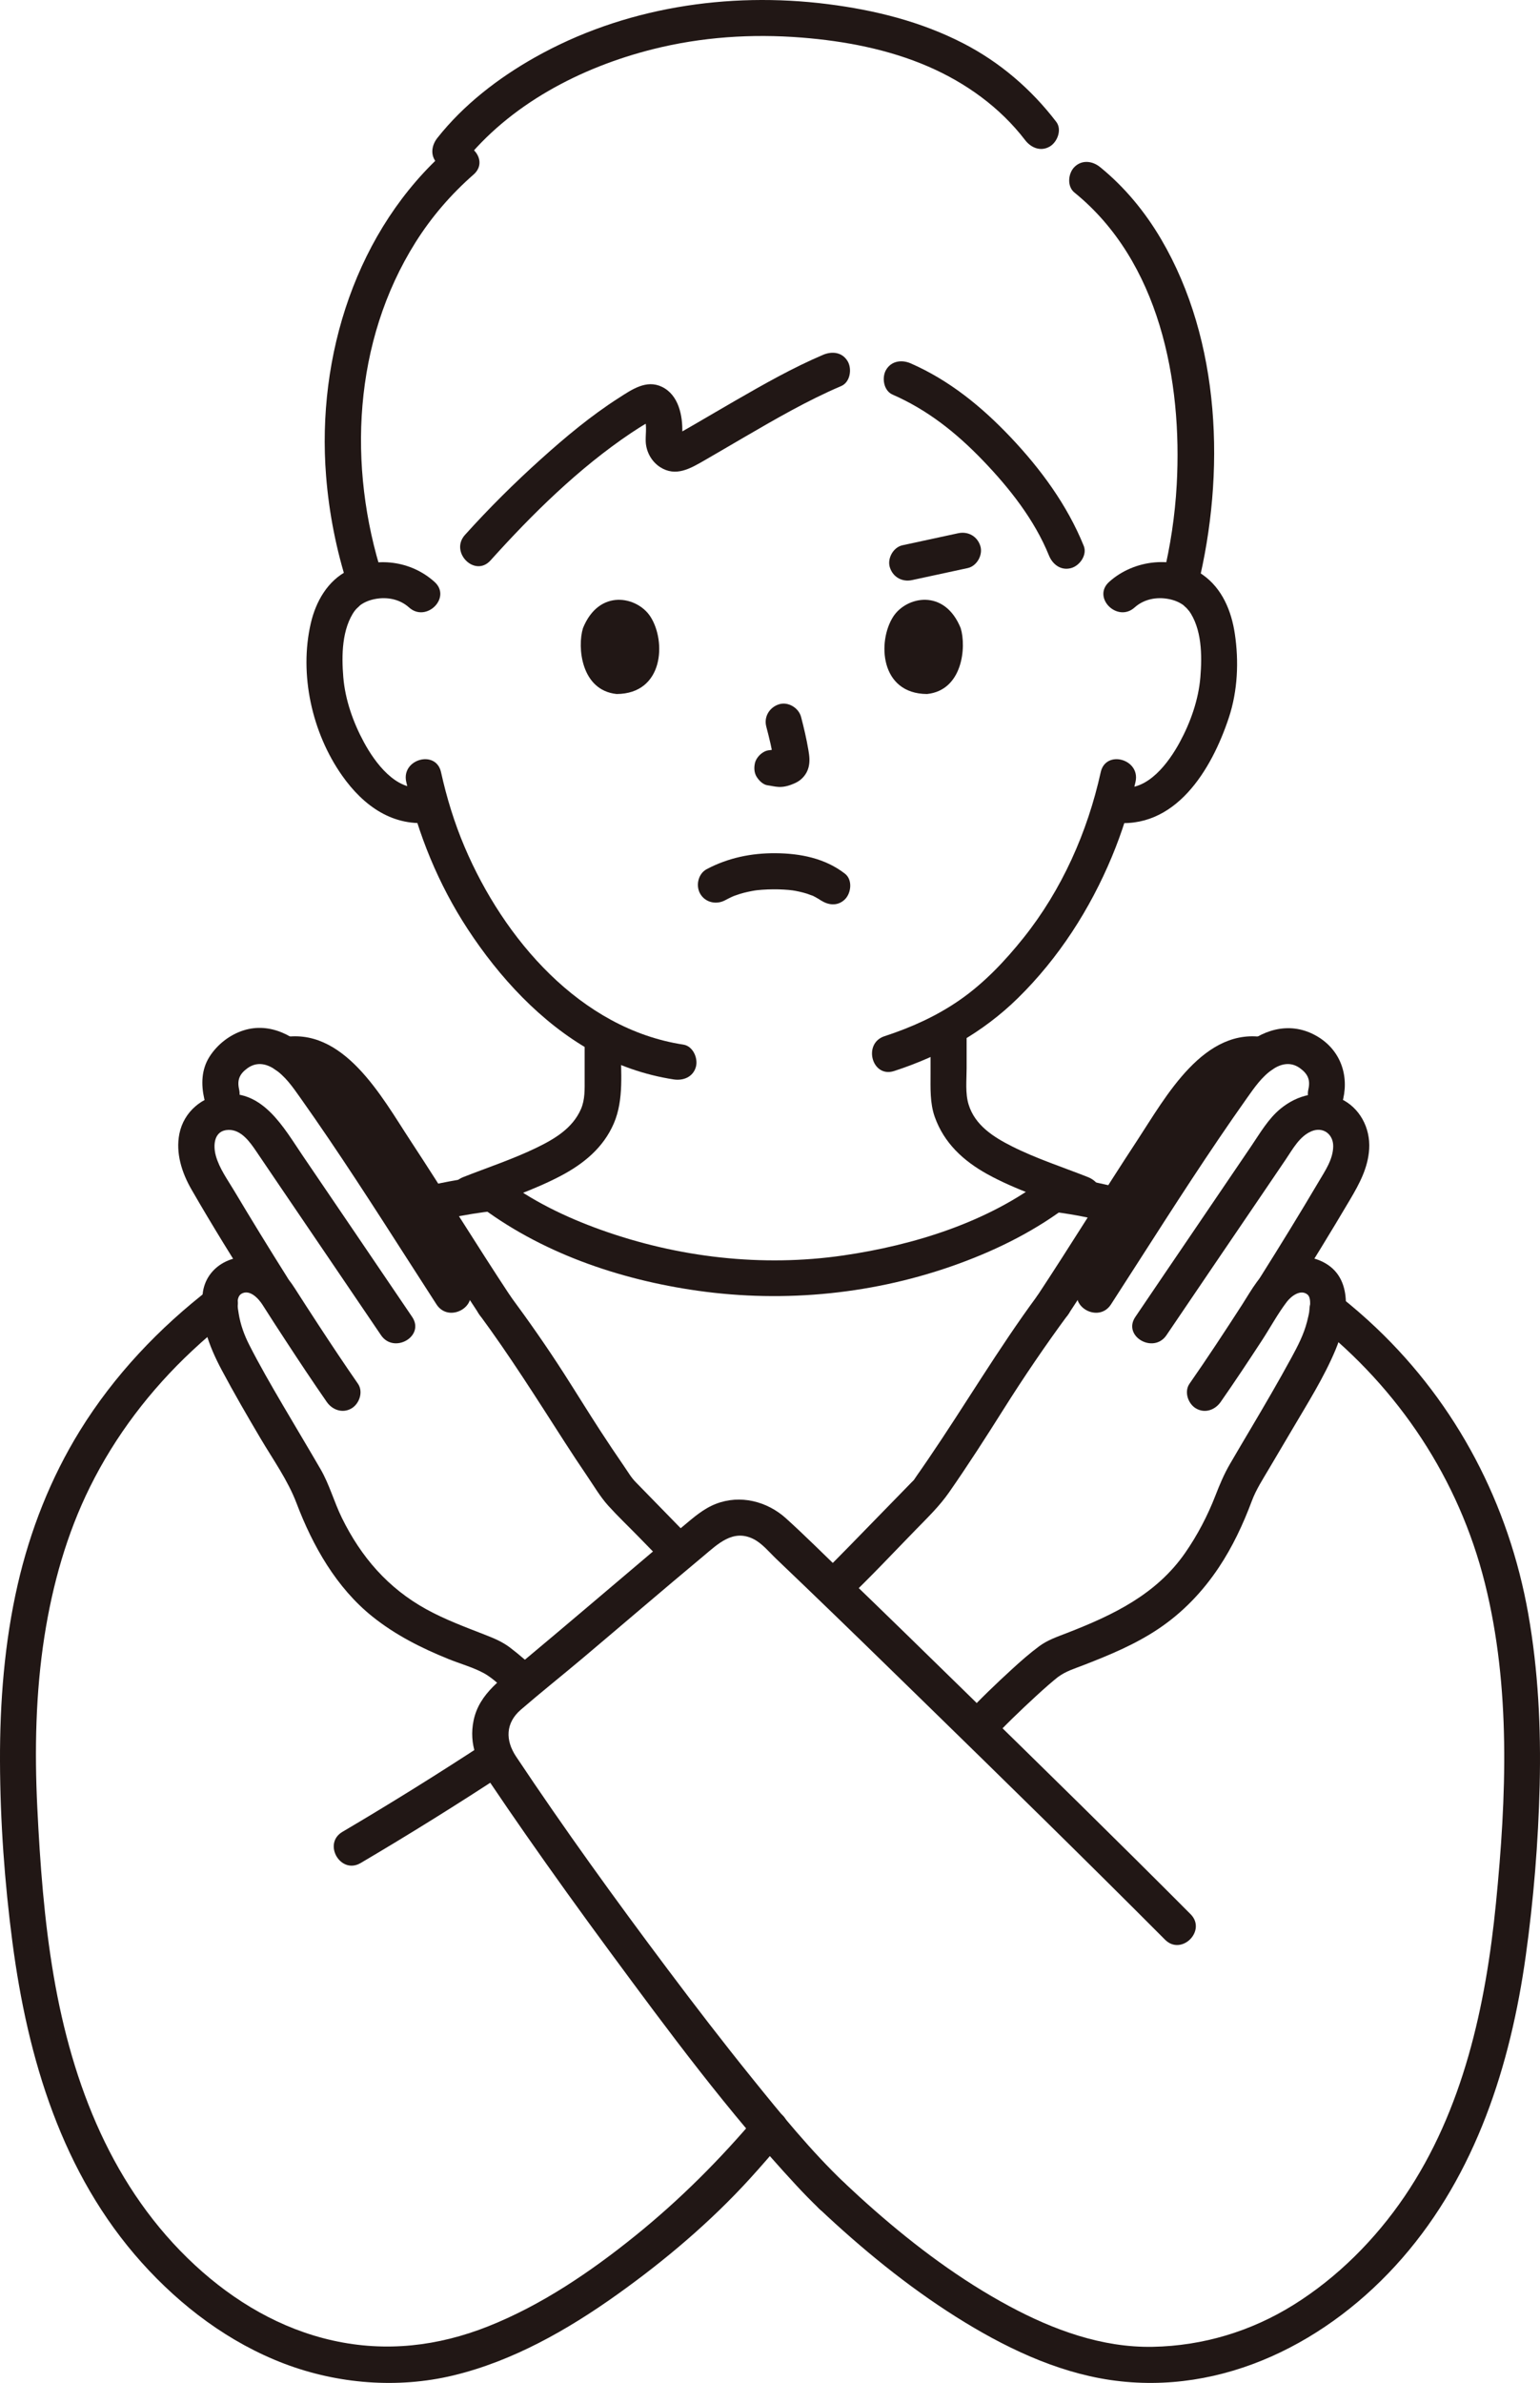 <?xml version="1.0" encoding="UTF-8"?><svg id="b" xmlns="http://www.w3.org/2000/svg" width="204.797" height="316.69" viewBox="0 0 204.797 316.69"><defs><style>.e{fill:#211715;}</style></defs><g id="c"><g id="d"><path class="e" d="M123.748,137.9v4.807c0,1.904-.088,3.895.557,5.717,1.236,3.49,3.814,5.86,6.994,7.619,3.785,2.093,8.063,3.425,12.086,5.012,1.206.476,2.635-.522,2.952-1.676.374-1.363-.466-2.475-1.676-2.952-3.348-1.321-6.868-2.458-10.081-4.076-2.447-1.232-4.91-2.785-5.765-5.545-.47-1.517-.268-3.261-.268-4.827v-4.079c0-3.089-4.8-3.094-4.8,0h0Z"/><path class="e" d="M77.75,138.98v4.349c0,1.405.064,2.806-.5,4.088-1.119,2.544-3.509,3.962-5.973,5.15-3.101,1.494-6.446,2.598-9.652,3.859-1.205.474-2.046,1.607-1.676,2.952.316,1.148,1.739,2.154,2.952,1.676,3.874-1.525,7.955-2.83,11.64-4.766,3.071-1.614,5.704-3.76,7.096-7.006,1.369-3.191.913-6.904.913-10.303,0-3.089-4.8-3.094-4.8,0h0Z"/><path class="e" d="M61.562,21.722c6.199-7.839,15.643-12.762,25.231-15.177,6.482-1.633,13.181-2.079,19.838-1.549,5.719.455,11.529,1.558,16.816,3.848,4.99,2.161,9.549,5.43,12.872,9.769.787,1.027,2.066,1.573,3.284.861,1.011-.592,1.654-2.248.861-3.284-3.332-4.351-7.483-7.915-12.367-10.431-5.624-2.897-11.76-4.418-18.006-5.209-13.323-1.686-27.227.454-38.993,7.097-4.861,2.744-9.454,6.284-12.931,10.681-.803,1.016-.991,2.403,0,3.394.834.834,2.586,1.022,3.394,0h0Z"/><path class="e" d="M50.875,76.556c-4.688-14.572-3.899-31.169,4.374-44.335,2.126-3.383,4.73-6.399,7.735-9.031,2.328-2.039-1.078-5.422-3.394-3.394-12.212,10.694-17.49,27.538-16.227,43.441.394,4.96,1.36,9.859,2.884,14.595.942,2.929,5.578,1.676,4.629-1.276h0Z"/><path class="e" d="M142.883,25.588c11.3,9.15,14.369,24.997,13.603,38.824-.229,4.126-.84,8.205-1.825,12.218-.736,3,3.891,4.279,4.629,1.276,3.678-14.982,3.096-32.556-4.883-46.125-2.132-3.627-4.856-6.936-8.13-9.587-1.006-.815-2.41-.984-3.394,0-.843.843-1.012,2.574,0,3.394h0Z"/><path class="e" d="M54.02,103.893c1.527,6.923,4.29,13.643,8.176,19.578,4.194,6.403,9.728,12.416,16.458,16.194,3.39,1.903,7.097,3.202,10.94,3.79,1.28.196,2.581-.324,2.952-1.676.312-1.136-.387-2.755-1.676-2.952-13.71-2.099-23.9-14.075-29.084-26.268-1.36-3.199-2.388-6.548-3.137-9.941-.665-3.015-5.294-1.739-4.629,1.276h0Z"/><path class="e" d="M146.381,102.617c-1.755,7.955-5.168,15.643-10.273,22.026-2.472,3.091-5.256,6.032-8.525,8.291-3.063,2.118-6.425,3.625-9.956,4.776-2.924.953-1.673,5.59,1.276,4.629,6.2-2.021,11.788-5.103,16.463-9.692,5.423-5.324,9.594-11.815,12.507-18.812,1.338-3.215,2.387-6.541,3.137-9.941.664-3.01-3.962-4.296-4.629-1.276h0Z"/><path class="e" d="M96.408,119.653c.342-.18.686-.353,1.035-.517.096-.045.402-.249.079-.037-.308.202.004,0,.113-.038.253-.09.505-.18.762-.259.695-.213,1.404-.36,2.12-.477-.36.059.014-.002.178-.019.209-.022.417-.041.626-.057.505-.037,1.012-.056,1.519-.059.472-.003.944.008,1.416.036.217.013.435.028.652.048.016.002.801.099.325.029.708.104,1.412.257,2.095.471.066.021.858.321.865.31-.022.033-.491-.243-.165-.064.119.065.246.118.366.181.177.093.351.192.52.298.197.124.795.581.064.012,1.021.796,2.398.996,3.394,0,.829-.829,1.028-2.593,0-3.394-2.634-2.053-5.947-2.705-9.238-2.727-3.225-.021-6.297.612-9.149,2.118-1.146.605-1.495,2.199-.861,3.284.679,1.16,2.133,1.468,3.284.861h0Z"/><path class="e" d="M101.902,96.557c.398,1.519.781,3.061,1.009,4.616l-.086-.638c.027.213.039.423.017.637l.086-.638c-.015.099-.037.192-.07.287l.242-.573c-.03.067-.06.124-.101.184l.375-.486c-.047.058-.093.102-.151.149l.486-.375c-.117.075-.24.135-.366.193l.573-.242c-.201.084-.401.145-.616.18l.638-.086c-.194.023-.384.022-.578-.001l.638.086c-.218-.03-.432-.083-.65-.113-.319-.1-.638-.114-.957-.043-.319.014-.617.109-.892.285-.498.291-.973.862-1.103,1.434-.14.614-.11,1.304.242,1.849.312.484.835,1.022,1.434,1.103.499.067.984.194,1.492.217.781.034,1.505-.205,2.202-.524.862-.395,1.535-1.171,1.764-2.099.194-.786.111-1.47-.022-2.258-.251-1.487-.595-2.961-.977-4.42-.318-1.214-1.729-2.072-2.952-1.676-1.25.404-2.018,1.651-1.676,2.952h0Z"/><path class="e" d="M77.527,83.476c-.771,2.505-.268,8.268,4.477,8.758,6.272-.038,6.606-7.005,4.495-10.28-1.729-2.682-6.812-3.798-8.972,1.522Z"/><path class="e" d="M127.756,83.476c.771,2.505.269,8.268-4.477,8.758-6.272-.038-6.607-7.005-4.495-10.281,1.729-2.682,6.812-3.797,8.972,1.523Z"/><path class="e" d="M57.788,77.336c-3.13-2.821-7.716-3.418-11.494-1.525-2.732,1.369-4.293,4.133-4.962,7.019-1.574,6.786.158,14.556,4.157,20.237,2.852,4.051,6.822,6.916,11.963,6.214,1.286-.176,1.987-1.822,1.676-2.952-.381-1.386-1.663-1.852-2.952-1.676-3.554.485-6.325-3.326-7.786-6.021-1.425-2.63-2.488-5.635-2.736-8.626-.24-2.904-.21-6.46,1.571-8.92-.302.417.088-.097.17-.176.077-.074.621-.567.459-.445.603-.453,1.287-.716,2.024-.857,1.599-.307,3.289.015,4.517,1.122,2.29,2.063,5.695-1.321,3.394-3.394h0Z"/><path class="e" d="M150.89,80.73c1.228-1.106,2.919-1.429,4.517-1.122.737.142,1.42.404,2.024.857-.187-.14.314.296.377.361.08.081.558.683.252.26,1.782,2.459,1.811,6.018,1.571,8.92-.247,2.99-1.311,5.996-2.736,8.626-1.459,2.691-4.234,6.506-7.786,6.021-1.283-.175-2.577.309-2.952,1.676-.308,1.12.384,2.776,1.676,2.952,8.441,1.153,13.305-6.998,15.592-13.929,1.17-3.546,1.338-7.465.786-11.139-.456-3.039-1.68-5.992-4.25-7.814-3.757-2.663-9.124-2.074-12.465.936-2.3,2.072,1.104,5.458,3.394,3.394h0Z"/><path class="e" d="M118.696,52.44c4.679,2.049,8.491,5.092,12.02,8.761s6.858,7.883,8.778,12.62c.487,1.2,1.598,2.048,2.952,1.676,1.138-.313,2.166-1.744,1.676-2.952-2.2-5.429-5.723-10.216-9.737-14.45-3.839-4.05-8.134-7.552-13.267-9.8-1.186-.52-2.576-.348-3.284.861-.595,1.018-.333,2.761.861,3.284h0Z"/><path class="e" d="M121.293,77.093l7.396-1.596c1.229-.265,2.06-1.767,1.676-2.952-.419-1.295-1.636-1.96-2.952-1.676l-7.396,1.596c-1.229.265-2.06,1.767-1.676,2.952.419,1.295,1.636,1.96,2.952,1.676h0Z"/><path class="e" d="M65.228,74.483c5.569-6.186,11.735-12.264,18.666-16.918.709-.476,1.431-.935,2.17-1.363.262-.152.693-.38.685-.42l-.915-.131-.061-.048c-.071.144.046.36.073.525.141.856-.004,1.674.025,2.53.045,1.355.76,2.671,1.9,3.412,2.091,1.358,4.04.191,5.907-.883,1.735-.998,3.458-2.016,5.188-3.021,4.231-2.458,8.495-4.94,13.004-6.861,1.193-.508,1.456-2.266.861-3.284-.722-1.234-2.086-1.371-3.284-.861-4.036,1.719-7.869,3.899-11.665,6.086-1.805,1.04-3.6,2.098-5.402,3.144-.764.444-1.529.886-2.299,1.321-.147.083-.376.15-.487.273-.284.315.408-.077.705.039.164.065.271.333.379.285.081-.036.054-.724.056-.803.067-2.262-.48-5.02-2.708-6.096-2.076-1.003-4.012.371-5.727,1.468-3.702,2.367-7.115,5.217-10.376,8.151-3.531,3.176-6.912,6.531-10.09,10.061-2.062,2.29,1.322,5.696,3.394,3.394h0Z"/><path class="e" d="M63.333,159.93c8.416,6.518,18.994,10.131,29.455,11.608,11.666,1.647,23.668.437,34.748-3.609,5.343-1.951,10.406-4.511,14.91-7.999,1.026-.794.835-2.559,0-3.394-1.012-1.012-2.366-.796-3.394,0-7.588,5.876-17.521,8.947-26.896,10.31-10.816,1.573-21.984.275-32.254-3.407-4.638-1.663-9.264-3.873-13.176-6.903-1.024-.793-2.396-.998-3.394,0-.827.827-1.031,2.596,0,3.394h0Z"/><path class="e" d="M28.028,171.186c-6.853,5.273-12.852,11.59-17.409,18.963-3.883,6.283-6.623,13.264-8.27,20.455C.59,218.285-.026,226.209,0,234.076c.027,8.015.611,16.097,1.652,24.043,2.023,15.447,6.587,30.761,17.192,42.576,5.226,5.822,11.643,10.658,18.986,13.445,7.077,2.685,15.054,3.324,22.425,1.559,7.897-1.891,15.208-6.05,21.772-10.726,6.372-4.539,12.455-9.674,17.728-15.465,1.482-1.627,2.92-3.293,4.341-4.973.836-.989.97-2.424,0-3.394-.858-.858-2.554-.994-3.394,0-4.951,5.858-10.267,11.185-16.241,16.004-5.924,4.778-12.46,9.217-19.567,12.033-6.659,2.638-13.565,3.44-20.596,1.883-6.961-1.541-13.141-5.19-18.348-10.001-10.963-10.129-16.343-24.013-18.813-38.462-1.266-7.403-1.812-14.912-2.179-22.407-.37-7.548-.219-15.225.948-22.703,1.07-6.862,2.966-13.636,6.058-19.872,3.378-6.814,8.015-12.884,13.562-18.078,1.575-1.475,3.215-2.891,4.926-4.208,1.026-.789,1.574-2.064.861-3.284-.59-1.009-2.25-1.656-3.284-.861h0Z"/><path class="e" d="M65.209,156.188c-2.924.338-5.824.828-8.688,1.506-1.223.289-2.065,1.75-1.676,2.952.412,1.274,1.642,1.986,2.952,1.676,2.245-.531,4.514-.956,6.801-1.265l-.638.086c.416-.055.832-.107,1.249-.155.657-.076,1.211-.217,1.697-.703.416-.416.73-1.099.703-1.697-.028-.621-.232-1.264-.703-1.697-.438-.402-1.079-.774-1.697-.703h0Z"/><path class="e" d="M64.711,231.516c-6.294,4.132-12.687,8.112-19.174,11.935-2.659,1.567-.247,5.718,2.423,4.145,6.487-3.823,12.88-7.802,19.174-11.935,1.082-.711,1.54-2.124.861-3.284-.629-1.076-2.195-1.575-3.284-.861h0Z"/><path class="e" d="M174.832,175.715c11.204,8.866,19.168,20.832,22.639,34.703,3.462,13.835,2.863,28.437,1.469,42.514-1.349,13.618-4.357,27.505-12.164,38.986-3.866,5.685-8.923,10.768-14.773,14.408-5.651,3.517-12.054,5.441-18.713,5.564-6.733.125-13.189-2.245-19.051-5.392-6.495-3.487-12.443-7.933-17.976-12.784-1.331-1.167-2.638-2.36-3.926-3.574-2.247-2.117-5.648,1.27-3.394,3.394,5.624,5.299,11.654,10.248,18.197,14.375,6.226,3.926,13.18,7.317,20.529,8.392,14.974,2.189,29.141-5.109,38.812-16.203,9.796-11.237,14.388-25.61,16.419-40.155,1.047-7.502,1.669-15.108,1.853-22.682s-.187-15.248-1.514-22.753c-2.575-14.573-9.48-27.837-20.238-38.05-1.528-1.451-3.123-2.83-4.775-4.138-1.015-.804-2.403-.991-3.394,0-.834.834-1.022,2.585,0,3.394h0Z"/><path class="e" d="M139.589,160.988c-1.085-.124.765.102.58.08.116.014.235.027.351.041.114.014.227.029.341.043l-.297-.04c.227.024.455.063.681.096.737.109,1.472.23,2.205.364,1.485.271,2.943.654,4.421.949,1.227.245,2.65-.351,2.952-1.676.272-1.193-.36-2.689-1.676-2.952-1.535-.307-3.048-.702-4.59-.98-.789-.142-1.581-.27-2.376-.383-.553-.078-1.106-.153-1.661-.222-.232-.029-.829-.133.14.022-.356-.057-.713-.103-1.071-.143-.57-.065-1.309.315-1.697.703-.416.416-.73,1.099-.703,1.697.028.621.232,1.264.703,1.697.498.457,1.029.627,1.697.703h0Z"/><path class="e" d="M63.717,174.66c4.052,5.485,7.661,11.214,11.347,16.943.988,1.536,1.996,3.06,3.024,4.571.892,1.31,1.733,2.749,2.796,3.927,1.247,1.381,2.61,2.673,3.91,4.004l3.858,3.951c2.162,2.214,5.555-1.182,3.394-3.394-2.49-2.55-4.98-5.1-7.47-7.65-.677-.693-.936-1.21-1.626-2.212-1.055-1.531-2.091-3.076-3.105-4.635-1.643-2.525-3.219-5.093-4.846-7.628-2.258-3.517-4.654-6.938-7.137-10.299-.769-1.041-2.08-1.565-3.284-.861-1.027.601-1.635,2.235-.861,3.284h0Z"/><path class="e" d="M67.859,172.227c-4.513-6.831-8.792-13.812-13.289-20.653-3.79-5.765-8.911-15.307-17.197-13.665-1.272.252-2.002,1.768-1.676,2.952.365,1.327,1.677,1.929,2.952,1.676,2.986-.592,5.632,2.77,7.225,4.822,2.084,2.685,3.887,5.605,5.737,8.452,4.067,6.259,7.989,12.61,12.104,18.838,1.695,2.566,5.854.165,4.145-2.423h0Z"/><path class="e" d="M62.193,170.93c-4.455-6.886-8.826-13.828-13.403-20.634-2.233-3.321-4.384-6.868-7.02-9.887-2.333-2.671-5.801-4.619-9.403-3.466-1.831.586-3.477,1.873-4.509,3.497-1.083,1.706-1.125,3.692-.69,5.606.684,3.011,5.313,1.737,4.629-1.276-.277-1.219.04-2.025,1.091-2.791,1.15-.839,2.378-.68,3.522.045,1.501.95,2.527,2.457,3.535,3.879,1.269,1.789,2.516,3.593,3.748,5.408,4.925,7.256,9.592,14.681,14.355,22.043,1.672,2.585,5.829.181,4.145-2.423h0Z"/><path class="e" d="M71.436,222.041c-1.155-1.06-2.325-2.101-3.573-3.051-1.062-.808-2.129-1.247-3.375-1.734-2.64-1.031-5.298-2.012-7.787-3.381-5.102-2.807-8.685-6.954-11.236-12.149-1.038-2.113-1.652-4.429-2.829-6.461-1.657-2.862-3.367-5.694-5.038-8.548-1.544-2.637-3.085-5.293-4.468-8.018-.652-1.285-1.147-2.651-1.381-4.079-.132-.805-.41-2.244.372-2.688,1.11-.631,2.289.681,2.797,1.486.997,1.579,2.02,3.142,3.042,4.706,1.799,2.753,3.62,5.493,5.496,8.195.739,1.063,2.103,1.552,3.284.861,1.053-.616,1.604-2.214.861-3.284-1.792-2.58-3.533-5.195-5.253-7.823-1.06-1.619-2.111-3.244-3.154-4.873-1.023-1.597-2.229-2.932-4.01-3.675-3.365-1.404-7.586.354-8.193,4.13-.588,3.655.802,7.248,2.492,10.418,1.643,3.083,3.397,6.105,5.176,9.112,1.648,2.786,3.623,5.552,4.768,8.571,2.156,5.686,5.315,11.267,10.133,15.112,3.051,2.435,6.472,4.157,10.074,5.614,1.514.612,3.238,1.095,4.638,1.842,1.409.752,2.608,2.044,3.77,3.111,2.273,2.086,5.676-1.3,3.394-3.394h0Z"/><path class="e" d="M54.811,175.019c-4.851-7.174-9.735-14.327-14.598-21.493-2.492-3.673-5.2-8.632-10.394-8.126-2.913.283-5.373,2.355-5.961,5.262-.521,2.577.323,5.189,1.602,7.411,2.737,4.755,5.643,9.422,8.569,14.062,1.643,2.607,5.798.201,4.145-2.423-2.39-3.791-4.733-7.611-7.031-11.458-.879-1.472-1.968-2.966-2.434-4.632-.406-1.448-.251-3.41,1.67-3.459,1.702-.043,2.861,1.611,3.712,2.869.946,1.397,1.893,2.793,2.841,4.189,2.305,3.395,4.613,6.788,6.92,10.182,2.274,3.345,4.549,6.689,6.814,10.039,1.721,2.545,5.881.146,4.145-2.423h0Z"/><path class="e" d="M112.446,212.755c3.234-3.058,6.279-6.32,9.386-9.506,1.561-1.6,3.105-3.088,4.385-4.924,2.506-3.595,4.872-7.276,7.208-10.983,2.731-4.334,5.604-8.56,8.646-12.683.77-1.044.173-2.679-.861-3.284-1.22-.713-2.512-.185-3.284.861-5.174,7.014-9.582,14.494-14.487,21.686-.366.537-.735,1.072-1.105,1.606-.174.251-.36.499-.527.756-.194.3-.376.537-.184.307-.119.144-.265.272-.395.405l-2.173,2.227-6.104,6.258c-1.284,1.316-2.563,2.617-3.899,3.88-2.249,2.127,1.149,5.517,3.394,3.394h0Z"/><path class="e" d="M142.078,174.65c4.114-6.228,8.037-12.58,12.104-18.838,1.851-2.848,3.655-5.765,5.737-8.452,1.589-2.052,4.242-5.413,7.225-4.822,1.27.252,2.591-.362,2.952-1.676.324-1.18-.399-2.699-1.676-2.952-8.285-1.642-13.407,7.901-17.197,13.665-4.498,6.84-8.777,13.822-13.289,20.653-1.708,2.585,2.448,4.992,4.145,2.423h0Z"/><path class="e" d="M147.744,173.353c4.763-7.362,9.43-14.787,14.355-22.043,1.232-1.815,2.479-3.619,3.748-5.408.976-1.376,1.958-2.806,3.373-3.771,1.17-.798,2.474-1.046,3.684-.152,1.044.771,1.368,1.57,1.091,2.791-.683,3.008,3.944,4.292,4.629,1.276.786-3.461-.568-6.788-3.776-8.496-3.489-1.858-7.144-.672-9.892,1.888-1.327,1.237-2.353,2.769-3.395,4.242-1.22,1.724-2.421,3.461-3.607,5.208-2.312,3.405-4.566,6.849-6.801,10.305-2.526,3.907-5.026,7.831-7.554,11.738-1.683,2.601,2.471,5.01,4.145,2.423h0Z"/><path class="e" d="M131.646,231.445c1.934-2.091,3.985-4.059,6.08-5.989.556-.512,1.117-1.02,1.688-1.516.262-.227.525-.452.793-.673.279-.23.508-.407.494-.397,1.087-.794,2.135-1.086,3.437-1.593,3.454-1.343,6.871-2.755,9.958-4.834,3.208-2.16,5.834-4.908,7.979-8.119,1.834-2.744,3.244-5.758,4.398-8.844.577-1.544,1.481-2.919,2.322-4.347,1.033-1.754,2.075-3.502,3.107-5.256,2.002-3.403,4.18-6.846,5.704-10.495,1.401-3.353,2.601-8.806-.976-11.258-2.058-1.41-4.738-1.426-6.883-.2s-3.276,3.475-4.569,5.476c-2.281,3.531-4.587,7.047-6.992,10.495-.742,1.064-.194,2.666.861,3.284,1.196.699,2.54.205,3.284-.861,1.882-2.698,3.7-5.44,5.499-8.195,1.098-1.681,2.083-3.522,3.301-5.115.554-.724,1.816-1.726,2.749-.96.711.584.153,2.766-.06,3.595-.44,1.715-1.233,3.237-2.074,4.783-1.739,3.196-3.574,6.334-5.428,9.464-.918,1.55-1.838,3.1-2.743,4.657-.8,1.375-1.368,2.734-1.941,4.209-1.036,2.672-2.382,5.249-4.015,7.604-3.852,5.554-9.608,8.286-15.723,10.662-1.301.506-2.581.932-3.706,1.767-1.254.931-2.429,1.963-3.581,3.017-2.194,2.007-4.338,4.061-6.357,6.243-2.095,2.265,1.291,5.668,3.394,3.394h0Z"/><path class="e" d="M155.125,177.442c4.293-6.349,8.612-12.68,12.919-19.02.983-1.447,1.966-2.895,2.947-4.343.92-1.358,1.82-3.062,3.407-3.733,1.548-.654,2.912.388,2.898,1.99-.015,1.726-1.057,3.233-1.902,4.663-2.528,4.276-5.128,8.511-7.777,12.713-1.652,2.621,2.5,5.032,4.145,2.423,2.649-4.202,5.249-8.437,7.777-12.713,1.247-2.11,2.393-4.23,2.542-6.734.165-2.784-1.247-5.49-3.818-6.679-2.736-1.265-5.717-.512-7.97,1.337-1.636,1.343-2.729,3.253-3.904,4.986-2.495,3.68-4.996,7.356-7.495,11.033-2.64,3.883-5.282,7.765-7.913,11.655-1.735,2.566,2.422,4.97,4.145,2.423h0Z"/><path class="e" d="M112.336,290.141c-4.509-4.295-8.473-9.185-12.379-14.024-3.821-4.734-7.532-9.557-11.184-14.423-6.941-9.25-13.731-18.633-20.146-28.257-1.437-2.156-1.406-4.457.638-6.222,2.714-2.343,5.53-4.576,8.272-6.887,5.329-4.491,10.615-9.033,15.969-13.495,1.956-1.63,3.945-3.638,6.65-2.32,1.189.58,2.133,1.765,3.078,2.665,1.246,1.188,2.489,2.379,3.731,3.571,5.258,5.048,10.477,10.138,15.694,15.228,10.81,10.547,21.612,21.108,32.273,31.807,2.183,2.191,5.578-1.202,3.394-3.394-9.8-9.836-19.728-19.548-29.657-29.253-5.513-5.388-11.025-10.776-16.58-16.121-2.513-2.418-4.984-4.9-7.573-7.237-2.512-2.267-6.086-3.169-9.304-1.92-1.706.662-3.008,1.84-4.398,2.995-1.429,1.188-2.851,2.384-4.27,3.583-2.755,2.327-5.503,4.663-8.256,6.994-2.91,2.464-5.823,4.924-8.751,7.366-2.663,2.22-5.793,4.193-6.552,7.831-.675,3.237.533,5.801,2.292,8.417,1.521,2.261,3.067,4.507,4.626,6.742,3.645,5.224,7.367,10.394,11.148,15.52,7.848,10.639,15.806,21.395,24.815,31.093.996,1.073,2.015,2.124,3.075,3.134,2.236,2.131,5.636-1.258,3.394-3.394h0Z"/></g></g></svg>